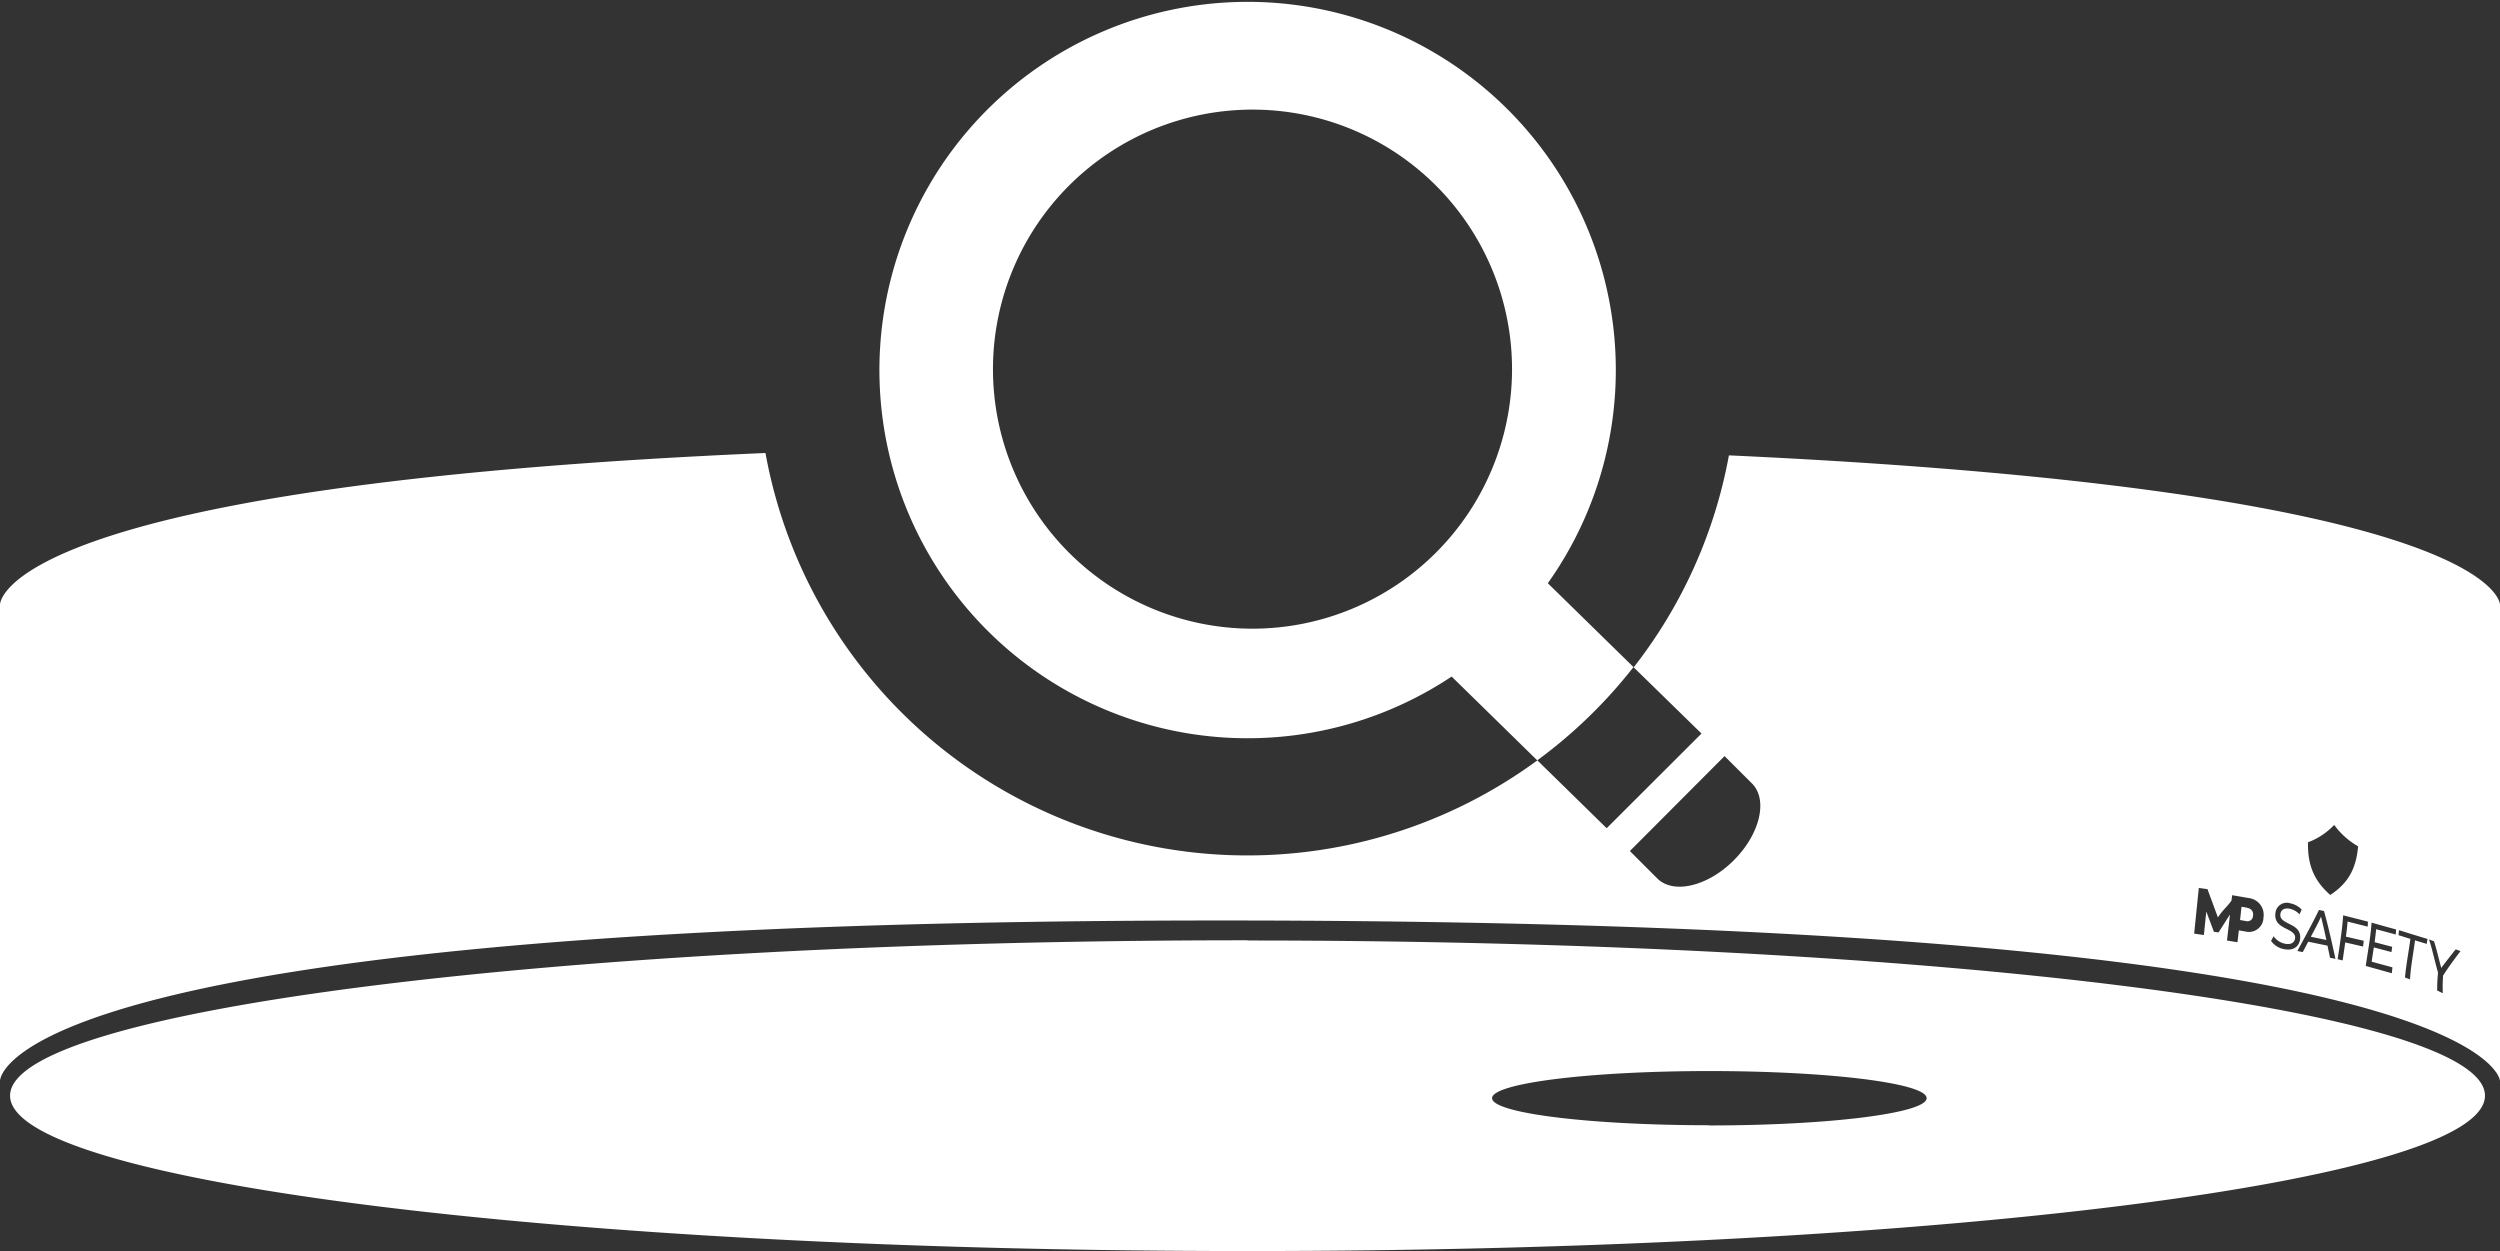 <svg id="Ebene_1" data-name="Ebene 1" xmlns="http://www.w3.org/2000/svg" viewBox="0 0 498.78 249.63"><rect x="0" y="0" width="498.78" height="249.63" fill="#333333" stroke="none"/><defs><style>.cls-1{fill:#fff;}</style></defs><path class="cls-1" d="M345.47,212a96.94,96.94,0,0,1-19,42.29L340,267.5l-18.92,18.89-13.83-13.54a97.71,97.71,0,0,1-154-61.32C-.3,218.18.53,241.8.53,241.8v95c0-.58,1.4-32.37,248.1-32,249.28.39,250.68,32,250.68,32v-95S499.66,219.13,345.47,212ZM461,289.2a13.88,13.88,0,0,0,5.23-3.47A15.11,15.11,0,0,0,471,290c-.35,3.91-1.58,7.13-5.56,9.7C461.81,296.53,460.93,293.13,461,289.2Zm-114.54,3.58c-5.23,5.22-12.07,6.84-15.29,3.62l-5-5-.46-.46L344.6,272l.79.79h0l4.69,4.68C353.3,280.72,351.67,287.56,346.45,292.78ZM452.12,304.2a2.9,2.9,0,0,1-3.63,2.79l-1.28-.22c-.09.79-.19,1.58-.28,2.37l-2.09-.34.6-5.21-2.28,3.59-.93-.13L440.71,303l-.48,4.7-1.94-.28.93-9.12,1.73.25,2.08,5.64c.91-1.44,1.82-2.1,2.72-3.37,0-.35.09-.71.13-1.07l3.34.58A3.36,3.36,0,0,1,452.12,304.2Zm4.17,6.33a4.1,4.1,0,0,1-2.66-1.66l.51-.93a3.69,3.69,0,0,0,2.29,1.5c1.27.23,1.88-.28,2-1.06.26-2.19-4.32-1.64-3.93-5a2.27,2.27,0,0,1,3-2,4.14,4.14,0,0,1,2.24,1.25c-.14.31-.29.63-.43.95a3.68,3.68,0,0,0-1.91-1.12c-1.22-.24-1.82.3-1.91,1.08-.25,2.2,4.32,1.66,3.94,4.95C459.27,309.87,458.23,310.89,456.29,310.53Zm9.11,1.7-.51-2.41-3.84-.79-1.1,2.08-1.07-.23c1.51-2.77,3-5.5,4.32-8.19l1,.23c.88,3.16,1.57,6.29,2.28,9.53ZM472,310l-3.57-.83c-.16,1.18-.34,2.38-.51,3.6l-1-.25c.44-3,.91-5.9,1.1-8.75l4.93,1.25c0,.35,0,.69-.05,1l-4-1c-.08,1-.2,2-.33,3l3.56.83C472.08,309.33,472,309.69,472,310Zm6.52-2.4-3.92-1.06c-.08.85-.18,1.71-.31,2.58q1.75.48,3.51.93c-.05.35-.09.7-.14,1.05l-3.52-.93c-.14.93-.29,1.88-.44,2.85l4.15,1.13q-.06.57-.12,1.17l-5.21-1.45c.44-3,1-5.89,1.16-8.64,1.64.46,3.27.92,4.9,1.36C478.56,307,478.54,307.3,478.51,307.64Zm6.18,1.87-2.35-.71c-.28,2.35-.81,4.91-1,7.78l-1-.36c.26-2.83.79-5.37,1.08-7.71l-2.36-.74c0-.34.07-.67.1-1,1.9.61,3.8,1.19,5.69,1.76C484.77,308.85,484.73,309.18,484.69,309.51Zm3.27,6.21a28.75,28.75,0,0,0-.07,3.63l-1.12-.54a28.9,28.9,0,0,1,.17-3.56c-.72-2.5-1.14-4.64-1.8-6.64l1,.39c.52,1.62.9,3.34,1.44,5.3,1-1.32,1.95-2.56,2.89-3.7l.95.35C490.31,312.39,489.09,314,488,315.72Zm-238.54-6.93c-136.91,0-246.89,13.88-246.89,31s110,31,246.89,31,246.88-13.88,246.88-31S386.32,308.79,249.42,308.79Zm92.14,36.9c-23.94,0-43.35-2.42-43.35-5.4s19.41-5.41,43.35-5.41,43.35,2.42,43.35,5.41S365.5,345.69,341.56,345.69Zm107.32-43.4-1.15-.19c-.1.88-.19,1.77-.29,2.65l1.15.2a1.12,1.12,0,0,0,1.44-1.1A1.29,1.29,0,0,0,448.88,302.29Zm12.67,5.79,3.11.65c-.33-1.55-.68-3.1-1.07-4.65C463,305.4,462.26,306.74,461.55,308.08ZM326.43,254.24l-17.09-16.73a73.46,73.46,0,1,0-19.19,18.62l17.08,16.72A97.86,97.86,0,0,0,326.43,254.24Zm-76.06-7.66A51.78,51.78,0,1,1,302.2,194.8,51.81,51.81,0,0,1,250.37,246.58Z" transform="translate(-0.53 -121.15)"/></svg>